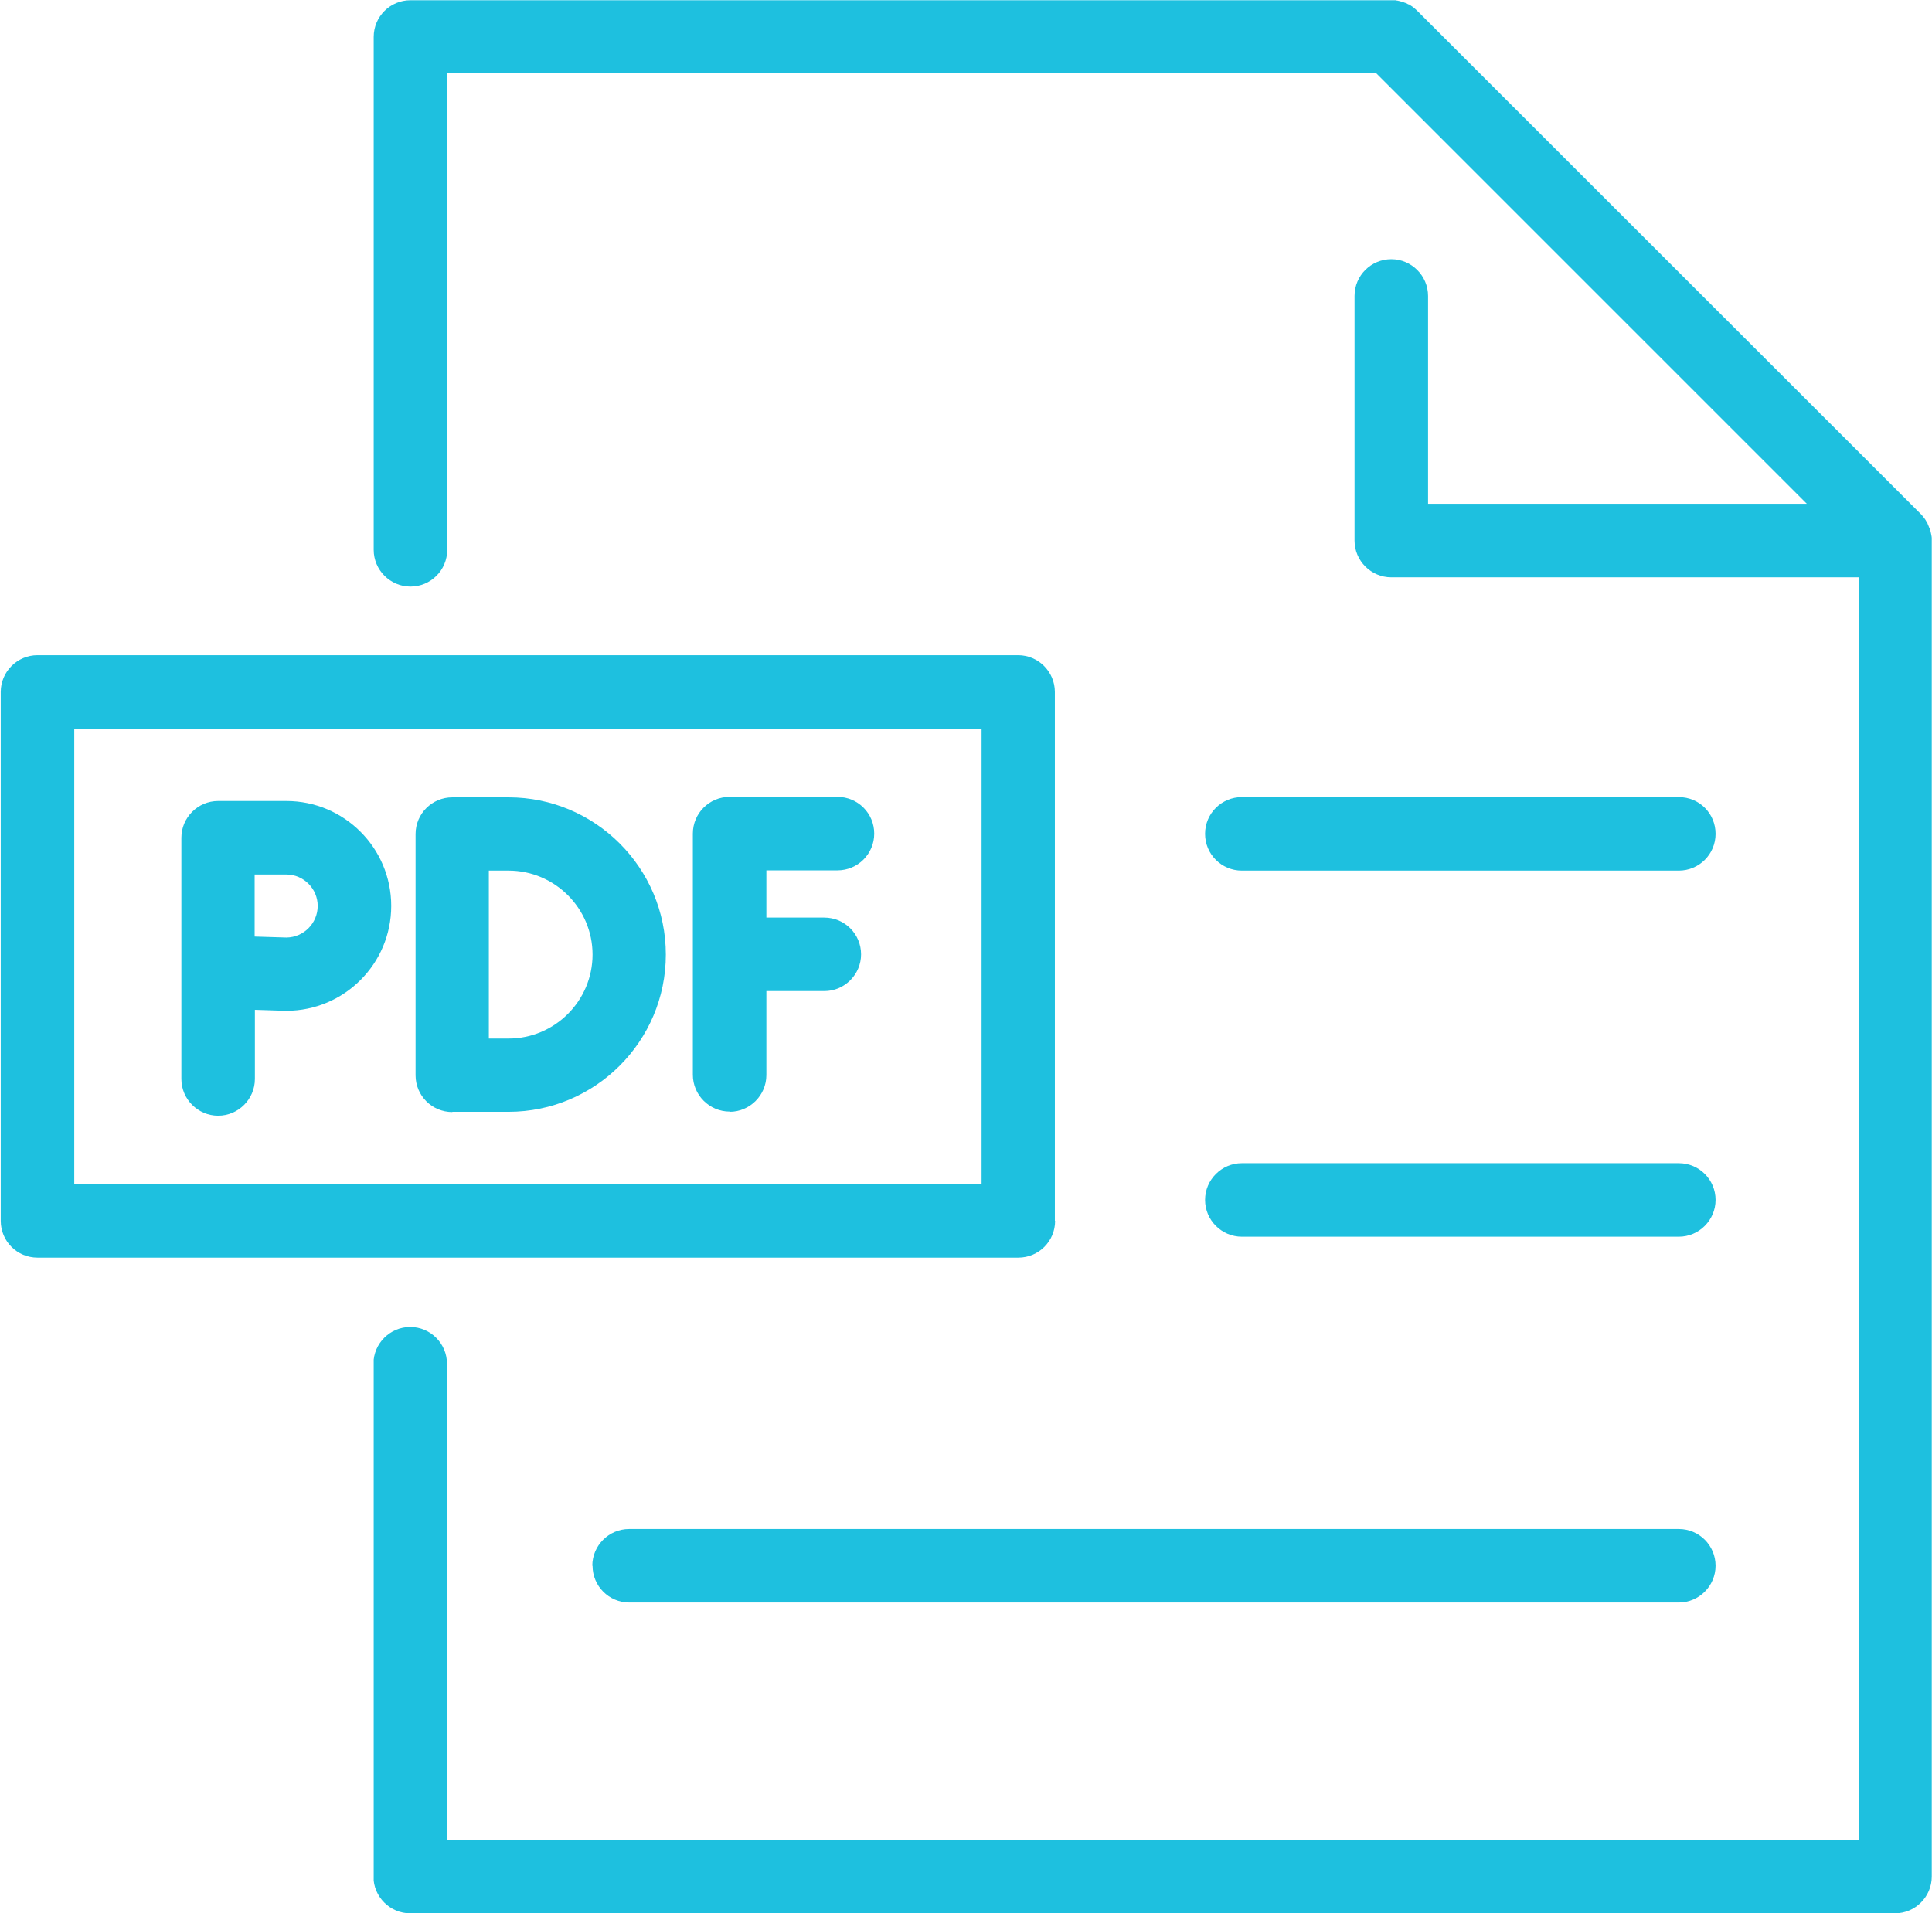 <svg xmlns="http://www.w3.org/2000/svg" xmlns:xlink="http://www.w3.org/1999/xlink" id="Capa_2" viewBox="0 0 79.36 78.6"><defs><style>.cls-1{clip-path:url(#clippath);}.cls-2{fill:none;}.cls-2,.cls-3{stroke-width:0px;}.cls-4{clip-path:url(#clippath-1);}.cls-3{fill:#1ec0df;}</style><clipPath id="clippath"><rect class="cls-2" x="15.35" width="64.01" height="78.6"></rect></clipPath><clipPath id="clippath-1"><rect class="cls-2" y="25.96" width="44.21" height="26.67"></rect></clipPath></defs><g id="Capa_1-2"><g class="cls-1"><path class="cls-3" d="M79.35,22.16v-.05c0-.06-.02-.13-.03-.19h0c-.01-.07-.03-.13-.05-.19,0-.02-.01-.03-.02-.04-.02-.06-.05-.12-.07-.17t0-.01c-.03-.06-.07-.11-.1-.17-.01-.01-.02-.03-.03-.04-.04-.06-.08-.1-.13-.16L58.21.44s-.07-.07-.11-.1c-.03-.03-.06-.05-.09-.07-.01,0-.02-.02-.03-.02-.04-.03-.08-.05-.11-.07,0,0-.01,0-.02,0-.04-.02-.08-.04-.11-.06,0,0-.01,0-.02,0-.04-.02-.08-.03-.11-.04-.01,0-.02-.01-.03-.01-.04-.01-.07-.02-.11-.03-.01,0-.02,0-.04-.01-.03,0-.07-.01-.1-.02-.02,0-.03,0-.05,0-.04,0-.08,0-.12,0H16.86c-.83,0-1.51.67-1.51,1.51v21.07c0,.83.68,1.51,1.51,1.51s1.51-.67,1.51-1.51V3.01h38.16l17.69,17.69h-15.56v-8.54c0-.83-.68-1.51-1.51-1.51s-1.51.67-1.51,1.51v10.05c0,.83.68,1.51,1.51,1.51h19.2v51.87H18.36v-19.56c0-.83-.68-1.51-1.51-1.51s-1.51.68-1.51,1.51v21.07c0,.83.68,1.51,1.51,1.51h60.99c.83,0,1.51-.68,1.51-1.51V22.21s0-.04,0-.05"></path></g><g class="cls-4"><path class="cls-3" d="M40.32,48.66H3.05v-18.72h37.27v18.72ZM43.33,50.16v-21.73c0-.83-.68-1.51-1.51-1.51H1.54c-.83,0-1.51.68-1.51,1.51v21.73c0,.83.67,1.51,1.51,1.51h40.29c.83,0,1.51-.67,1.51-1.51"></path></g><path class="cls-3" d="M10.47,35.93h1.29c.71,0,1.29.58,1.29,1.29s-.57,1.29-1.28,1.3l-1.31-.04v-2.55ZM8.96,45.84c.83,0,1.51-.68,1.51-1.51v-2.84l1.25.04h.04c2.38,0,4.31-1.93,4.31-4.31s-1.93-4.31-4.31-4.31h-2.8c-.83,0-1.51.68-1.51,1.51v5.52h0v4.39c0,.83.68,1.51,1.51,1.51"></path><path class="cls-3" d="M29.97,45.68c.83,0,1.51-.68,1.51-1.51v-3.45h2.38c.83,0,1.51-.68,1.51-1.51s-.67-1.51-1.51-1.51h-2.38v-1.94h2.92c.83,0,1.51-.67,1.51-1.51s-.68-1.51-1.51-1.51h-4.43c-.83,0-1.51.67-1.51,1.51v9.91c0,.83.68,1.51,1.51,1.51"></path><path class="cls-3" d="M20.08,35.77h.81c1.9,0,3.45,1.55,3.45,3.45s-1.55,3.45-3.45,3.45c-.02,0-.03,0-.05,0-.02,0-.04,0-.05,0h-.71v-6.9ZM18.58,45.68h2.31c3.56,0,6.46-2.9,6.46-6.46s-2.9-6.46-6.46-6.46h-2.31c-.83,0-1.51.67-1.51,1.51v9.91c0,.83.67,1.51,1.51,1.51"></path><path class="cls-3" d="M51.01,35.77h17.95c.83,0,1.51-.67,1.51-1.51s-.67-1.51-1.51-1.51h-17.95c-.83,0-1.51.67-1.51,1.51s.68,1.51,1.51,1.51"></path><path class="cls-3" d="M51.01,50.81h17.95c.83,0,1.51-.68,1.51-1.51s-.67-1.51-1.51-1.51h-17.95c-.83,0-1.51.68-1.51,1.51s.68,1.51,1.51,1.51"></path><path class="cls-3" d="M24.34,64.33c0,.83.67,1.51,1.51,1.51h43.11c.83,0,1.51-.68,1.51-1.51s-.67-1.51-1.51-1.51H25.84c-.83,0-1.51.68-1.51,1.51"></path></g></svg>
